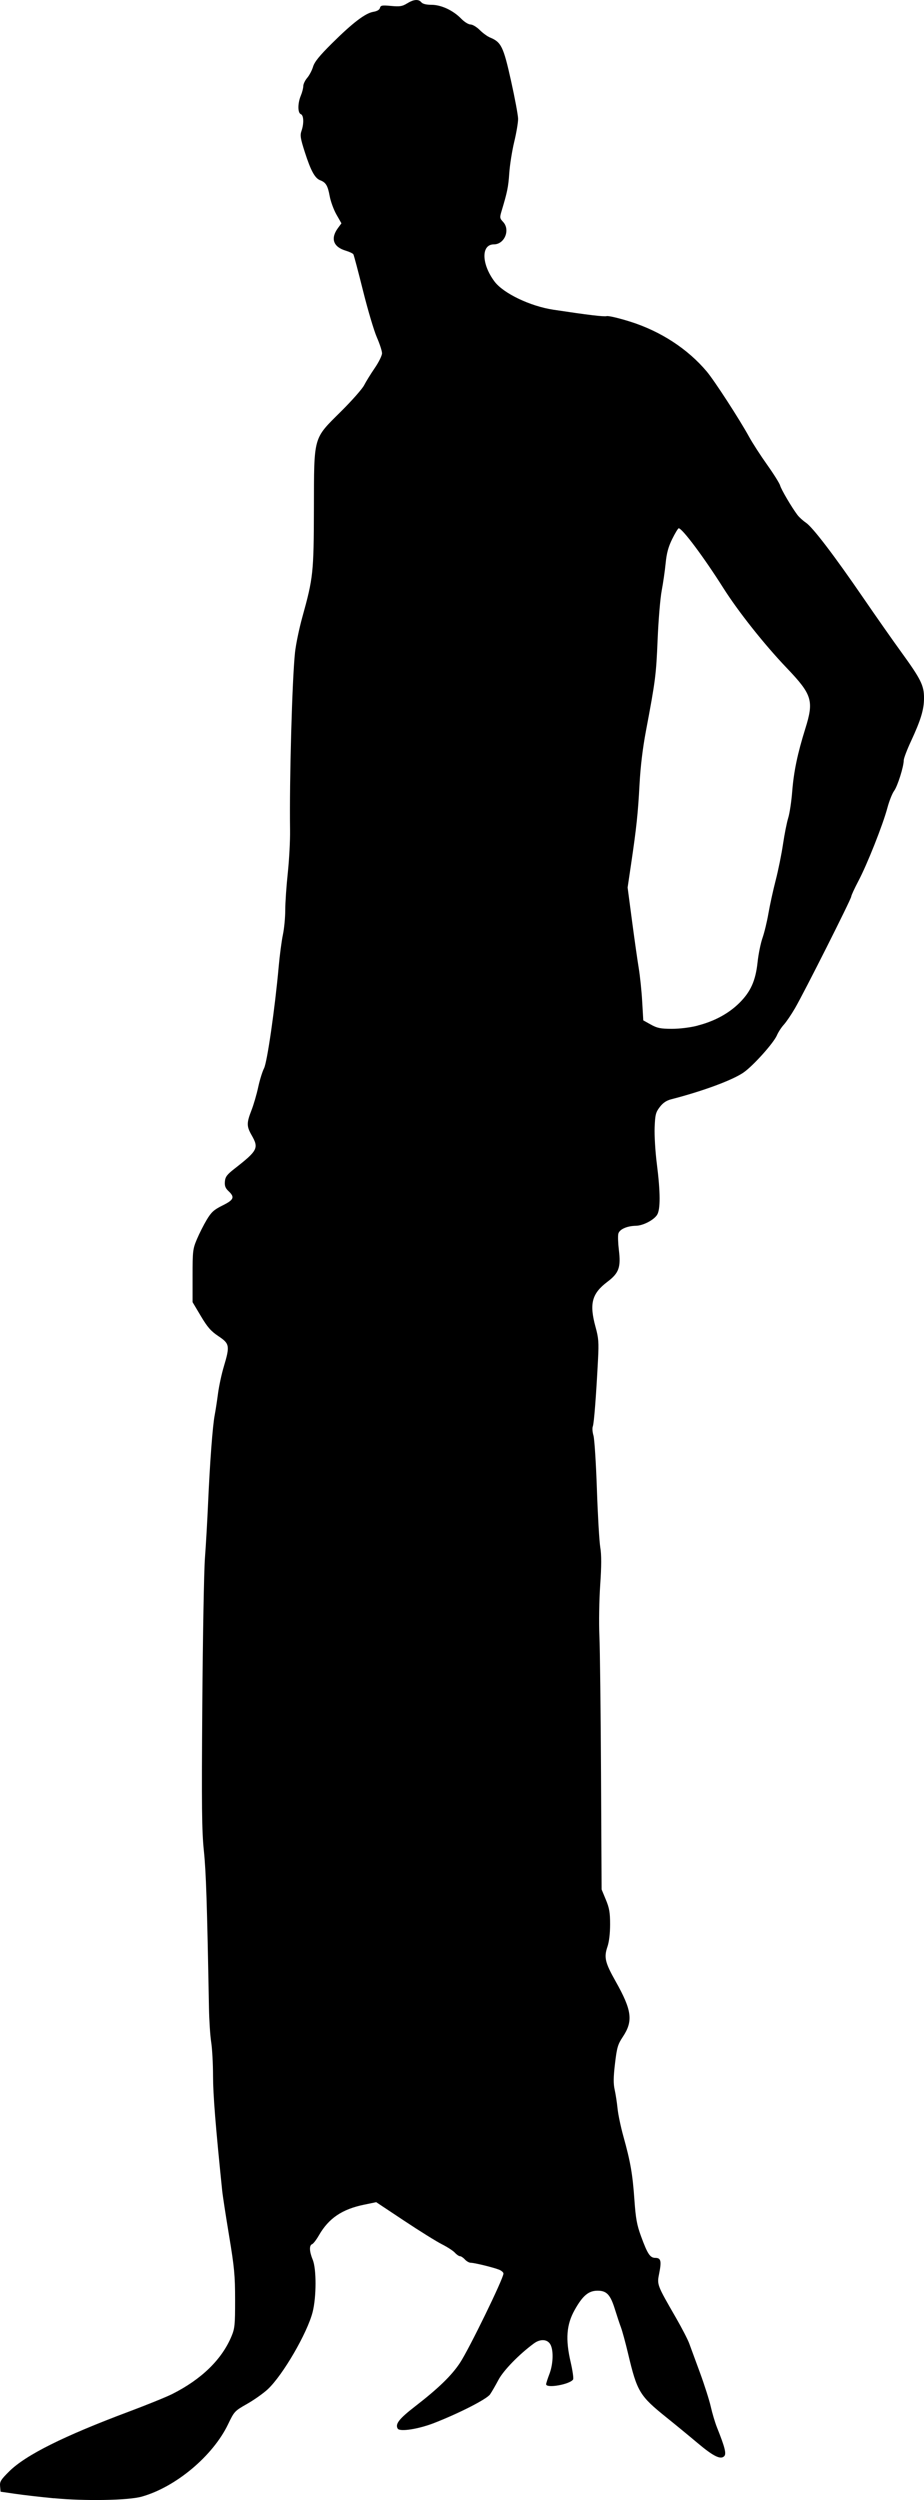 <?xml version="1.0" encoding="UTF-8" standalone="no"?>
<!-- Created with Inkscape (http://www.inkscape.org/) -->

<svg
   xmlns:dc="http://purl.org/dc/elements/1.1/"
   xmlns:cc="http://creativecommons.org/ns#"
   xmlns:rdf="http://www.w3.org/1999/02/22-rdf-syntax-ns#"
   xmlns:svg="http://www.w3.org/2000/svg"
   xmlns="http://www.w3.org/2000/svg"
   xmlns:sodipodi="http://sodipodi.sourceforge.net/DTD/sodipodi-0.dtd"
   xmlns:inkscape="http://www.inkscape.org/namespaces/inkscape"
   width="52.26mm"
   height="141.359mm"
   viewBox="0 0 52.26 141.359"
   version="1.1"
   id="svg212"
   inkscape:version="0.92.3 (2405546, 2018-03-11)"
   sodipodi:docname="Woman Silhouette Retro 1920.svg">
  <title
     id="title227">Woman Silhouette Retro 1920</title>
  <defs
     id="defs206" />
  <sodipodi:namedview
     id="base"
     pagecolor="#ffffff"
     bordercolor="#666666"
     borderopacity="1.0"
     inkscape:pageopacity="0.0"
     inkscape:pageshadow="2"
     inkscape:zoom="0.35"
     inkscape:cx="623.29564"
     inkscape:cy="696.73313"
     inkscape:document-units="mm"
     inkscape:current-layer="layer1"
     showgrid="false"
     inkscape:snap-global="false"
     fit-margin-top="0"
     fit-margin-left="0"
     fit-margin-right="0"
     fit-margin-bottom="0"
     inkscape:window-width="1920"
     inkscape:window-height="1017"
     inkscape:window-x="3832"
     inkscape:window-y="-8"
     inkscape:window-maximized="1" />
  <g
     inkscape:label="Layer 1"
     inkscape:groupmode="layer"
     id="layer1"
     transform="translate(59.08,-191.818)">
    <path
       style="fill:#000000;stroke-width:1"
       d="m -56.031,333.074 c -0.74,-0.071 -1.721,-0.184 -2.18,-0.251 l -0.835,-0.121 -0.029,-0.304 c -0.026,-0.264 0.041,-0.374 0.51,-0.84 0.938,-0.931 3.075,-1.998 6.782,-3.387 1.023,-0.383 2.124,-0.83 2.448,-0.994 1.652,-0.833 2.794,-1.944 3.344,-3.253 0.189,-0.451 0.209,-0.646 0.208,-2.075 -0.001,-1.377 -0.044,-1.836 -0.34,-3.619 -0.186,-1.123 -0.363,-2.271 -0.391,-2.552 -0.373,-3.63 -0.515,-5.408 -0.517,-6.471 -0.001,-0.702 -0.048,-1.569 -0.105,-1.926 -0.057,-0.357 -0.113,-1.234 -0.126,-1.948 -0.106,-5.882 -0.165,-7.692 -0.287,-8.861 -0.117,-1.126 -0.132,-2.481 -0.089,-8.304 0.028,-3.827 0.095,-7.543 0.149,-8.258 0.054,-0.714 0.134,-2.113 0.178,-3.108 0.101,-2.286 0.257,-4.365 0.372,-4.964 0.049,-0.255 0.134,-0.807 0.189,-1.227 0.055,-0.419 0.202,-1.105 0.328,-1.524 0.351,-1.174 0.33,-1.296 -0.303,-1.719 -0.428,-0.286 -0.621,-0.507 -0.997,-1.14 l -0.467,-0.785 v -1.488 c 0,-1.4 0.014,-1.522 0.245,-2.07 0.135,-0.32 0.386,-0.816 0.557,-1.101 0.26,-0.433 0.406,-0.566 0.891,-0.806 0.644,-0.319 0.707,-0.467 0.344,-0.809 -0.181,-0.17 -0.23,-0.297 -0.209,-0.545 0.023,-0.267 0.116,-0.392 0.538,-0.721 1.322,-1.032 1.392,-1.169 0.975,-1.898 -0.288,-0.504 -0.289,-0.692 -0.01,-1.409 0.123,-0.315 0.294,-0.903 0.381,-1.308 0.087,-0.404 0.236,-0.885 0.33,-1.067 0.178,-0.342 0.619,-3.403 0.83,-5.76 0.057,-0.638 0.164,-1.444 0.237,-1.792 0.073,-0.348 0.133,-0.974 0.133,-1.392 9.1e-5,-0.418 0.065,-1.365 0.144,-2.105 0.079,-0.74 0.137,-1.826 0.128,-2.412 -0.041,-2.82 0.118,-8.533 0.28,-10.051 0.048,-0.451 0.234,-1.348 0.413,-1.995 0.617,-2.226 0.647,-2.503 0.656,-6.14 0.011,-4.156 -0.058,-3.911 1.546,-5.505 0.608,-0.604 1.19,-1.265 1.294,-1.469 0.104,-0.204 0.374,-0.641 0.601,-0.972 0.227,-0.331 0.412,-0.707 0.412,-0.835 0,-0.129 -0.132,-0.533 -0.292,-0.899 -0.161,-0.366 -0.513,-1.552 -0.783,-2.636 -0.27,-1.084 -0.516,-2.012 -0.546,-2.062 -0.031,-0.05 -0.224,-0.141 -0.43,-0.203 -0.712,-0.213 -0.876,-0.695 -0.438,-1.286 l 0.193,-0.261 -0.282,-0.495 c -0.155,-0.272 -0.327,-0.741 -0.382,-1.041 -0.109,-0.598 -0.216,-0.777 -0.538,-0.899 -0.299,-0.114 -0.53,-0.537 -0.868,-1.587 -0.248,-0.773 -0.277,-0.953 -0.19,-1.202 0.147,-0.422 0.129,-0.885 -0.037,-0.949 -0.182,-0.07 -0.182,-0.612 0,-1.048 0.077,-0.183 0.139,-0.426 0.139,-0.539 0,-0.113 0.099,-0.322 0.22,-0.463 0.121,-0.141 0.271,-0.424 0.332,-0.629 0.083,-0.278 0.358,-0.618 1.077,-1.331 1.16,-1.152 1.885,-1.704 2.332,-1.776 0.212,-0.034 0.348,-0.114 0.376,-0.221 0.038,-0.146 0.117,-0.16 0.629,-0.112 0.496,0.046 0.634,0.024 0.906,-0.144 0.377,-0.233 0.648,-0.253 0.809,-0.059 0.074,0.089 0.279,0.139 0.571,0.139 0.55,0 1.225,0.316 1.682,0.787 0.177,0.182 0.409,0.326 0.525,0.326 0.115,0 0.349,0.14 0.521,0.312 0.172,0.172 0.434,0.363 0.583,0.424 0.634,0.262 0.757,0.516 1.185,2.439 0.219,0.984 0.4,1.955 0.402,2.16 0.002,0.204 -0.096,0.789 -0.219,1.299 -0.123,0.51 -0.249,1.309 -0.281,1.776 -0.054,0.783 -0.108,1.05 -0.436,2.142 -0.109,0.363 -0.103,0.408 0.086,0.609 0.422,0.449 0.084,1.272 -0.522,1.272 -0.725,0 -0.705,1.107 0.037,2.099 0.501,0.67 2.021,1.398 3.334,1.596 1.968,0.297 2.853,0.403 3.015,0.361 0.1,-0.026 0.695,0.114 1.323,0.312 1.725,0.543 3.257,1.541 4.335,2.823 0.433,0.515 1.857,2.712 2.395,3.694 0.19,0.347 0.649,1.057 1.019,1.577 0.37,0.52 0.7,1.048 0.734,1.172 0.06,0.225 0.655,1.237 0.982,1.669 0.094,0.124 0.309,0.32 0.479,0.435 0.386,0.262 1.596,1.849 3.246,4.256 0.7,1.021 1.662,2.394 2.139,3.051 1.12,1.545 1.293,1.895 1.292,2.607 -0.001,0.649 -0.18,1.24 -0.742,2.451 -0.223,0.479 -0.405,0.961 -0.405,1.069 0,0.357 -0.349,1.462 -0.545,1.728 -0.106,0.143 -0.278,0.578 -0.381,0.965 -0.257,0.96 -1.136,3.177 -1.634,4.122 -0.225,0.427 -0.409,0.827 -0.409,0.888 0,0.137 -2.655,5.408 -3.182,6.315 -0.207,0.357 -0.491,0.775 -0.63,0.928 -0.14,0.153 -0.316,0.424 -0.392,0.603 -0.184,0.43 -1.316,1.696 -1.87,2.09 -0.606,0.431 -2.302,1.061 -4.107,1.526 -0.274,0.071 -0.469,0.202 -0.649,0.439 -0.228,0.299 -0.261,0.431 -0.29,1.155 -0.018,0.45 0.038,1.371 0.124,2.047 0.206,1.621 0.21,2.597 0.011,2.9 -0.193,0.295 -0.794,0.604 -1.189,0.611 -0.516,0.009 -0.941,0.202 -1,0.453 -0.029,0.125 -0.015,0.536 0.031,0.914 0.121,0.98 0.003,1.309 -0.645,1.798 -0.886,0.669 -1.036,1.239 -0.674,2.558 0.172,0.624 0.19,0.868 0.14,1.834 -0.109,2.109 -0.227,3.619 -0.295,3.788 -0.037,0.093 -0.021,0.323 0.036,0.51 0.057,0.188 0.145,1.552 0.195,3.032 0.05,1.48 0.136,2.962 0.191,3.294 0.072,0.436 0.071,1.029 -0.004,2.134 -0.058,0.843 -0.078,2.135 -0.045,2.876 0.033,0.74 0.074,4.268 0.092,7.84 l 0.033,6.495 0.24,0.578 c 0.197,0.473 0.24,0.726 0.24,1.398 0,0.513 -0.056,0.986 -0.15,1.261 -0.205,0.603 -0.136,0.894 0.466,1.964 0.919,1.631 0.997,2.237 0.405,3.129 -0.285,0.429 -0.335,0.6 -0.443,1.508 -0.092,0.774 -0.097,1.136 -0.019,1.485 0.056,0.253 0.13,0.732 0.163,1.064 0.033,0.332 0.182,1.042 0.331,1.577 0.399,1.434 0.52,2.127 0.621,3.572 0.076,1.075 0.141,1.433 0.378,2.079 0.365,0.996 0.51,1.215 0.804,1.215 0.315,0 0.36,0.175 0.224,0.86 -0.133,0.667 -0.144,0.636 0.952,2.54 0.327,0.568 0.662,1.216 0.743,1.438 0.081,0.223 0.355,0.968 0.609,1.657 0.253,0.689 0.529,1.555 0.612,1.924 0.083,0.369 0.239,0.891 0.346,1.16 0.456,1.142 0.546,1.501 0.41,1.637 -0.205,0.206 -0.617,10e-4 -1.514,-0.755 -0.445,-0.375 -1.228,-1.019 -1.741,-1.431 -1.532,-1.232 -1.667,-1.456 -2.178,-3.608 -0.147,-0.62 -0.329,-1.289 -0.404,-1.488 -0.075,-0.199 -0.226,-0.653 -0.337,-1.011 -0.26,-0.841 -0.468,-1.067 -0.983,-1.067 -0.514,0 -0.845,0.278 -1.3,1.091 -0.463,0.827 -0.526,1.648 -0.227,2.942 0.112,0.485 0.175,0.928 0.14,0.985 -0.173,0.28 -1.526,0.52 -1.526,0.271 0,-0.051 0.083,-0.311 0.186,-0.58 0.21,-0.552 0.24,-1.303 0.066,-1.648 -0.16,-0.319 -0.566,-0.354 -0.938,-0.083 -0.834,0.61 -1.729,1.529 -2.012,2.066 -0.165,0.313 -0.378,0.681 -0.474,0.819 -0.188,0.27 -1.743,1.065 -3.168,1.62 -0.885,0.344 -1.936,0.507 -2.053,0.317 -0.159,-0.258 0.078,-0.56 0.99,-1.265 1.306,-1.01 2.056,-1.737 2.528,-2.452 0.519,-0.785 2.462,-4.773 2.462,-5.052 0,-0.068 -0.115,-0.167 -0.255,-0.222 -0.343,-0.133 -1.39,-0.388 -1.594,-0.388 -0.09,0 -0.239,-0.084 -0.332,-0.186 -0.092,-0.102 -0.218,-0.186 -0.278,-0.186 -0.061,0 -0.19,-0.088 -0.287,-0.196 -0.097,-0.108 -0.427,-0.322 -0.733,-0.477 -0.306,-0.154 -1.268,-0.753 -2.137,-1.331 l -1.581,-1.05 -0.687,0.142 c -1.249,0.258 -2.001,0.769 -2.556,1.736 -0.142,0.247 -0.314,0.471 -0.383,0.497 -0.172,0.066 -0.158,0.411 0.037,0.885 0.212,0.518 0.209,2.096 -0.006,2.948 -0.301,1.189 -1.687,3.574 -2.538,4.369 -0.246,0.23 -0.772,0.602 -1.168,0.827 -0.706,0.401 -0.728,0.424 -1.079,1.156 -0.861,1.791 -2.957,3.547 -4.881,4.089 -0.759,0.214 -3.215,0.257 -4.964,0.089 z m 36.409,-83.27 c 0.947,-0.242 1.753,-0.679 2.356,-1.275 0.643,-0.637 0.921,-1.258 1.033,-2.305 0.048,-0.456 0.174,-1.075 0.279,-1.375 0.105,-0.3 0.256,-0.927 0.336,-1.392 0.08,-0.465 0.264,-1.305 0.409,-1.866 0.145,-0.561 0.331,-1.48 0.414,-2.041 0.083,-0.561 0.215,-1.229 0.295,-1.485 0.08,-0.255 0.182,-0.936 0.227,-1.512 0.089,-1.121 0.299,-2.125 0.74,-3.538 0.494,-1.579 0.389,-1.92 -1.056,-3.434 -1.266,-1.326 -2.739,-3.185 -3.585,-4.522 -1.092,-1.727 -2.32,-3.371 -2.519,-3.371 -0.038,0 -0.203,0.272 -0.367,0.604 -0.221,0.448 -0.316,0.801 -0.372,1.369 -0.041,0.421 -0.142,1.12 -0.224,1.554 -0.082,0.434 -0.186,1.686 -0.231,2.784 -0.082,1.982 -0.122,2.3 -0.66,5.15 -0.183,0.968 -0.309,2.017 -0.362,3.016 -0.088,1.648 -0.175,2.464 -0.479,4.518 l -0.195,1.317 0.249,1.885 c 0.137,1.037 0.308,2.239 0.38,2.673 0.072,0.434 0.16,1.276 0.194,1.871 l 0.063,1.082 0.428,0.238 c 0.359,0.2 0.548,0.238 1.178,0.24 0.451,10e-4 1.037,-0.071 1.467,-0.181 z"
       id="path225"
       inkscape:connector-curvature="0" />
  </g>
</svg>
